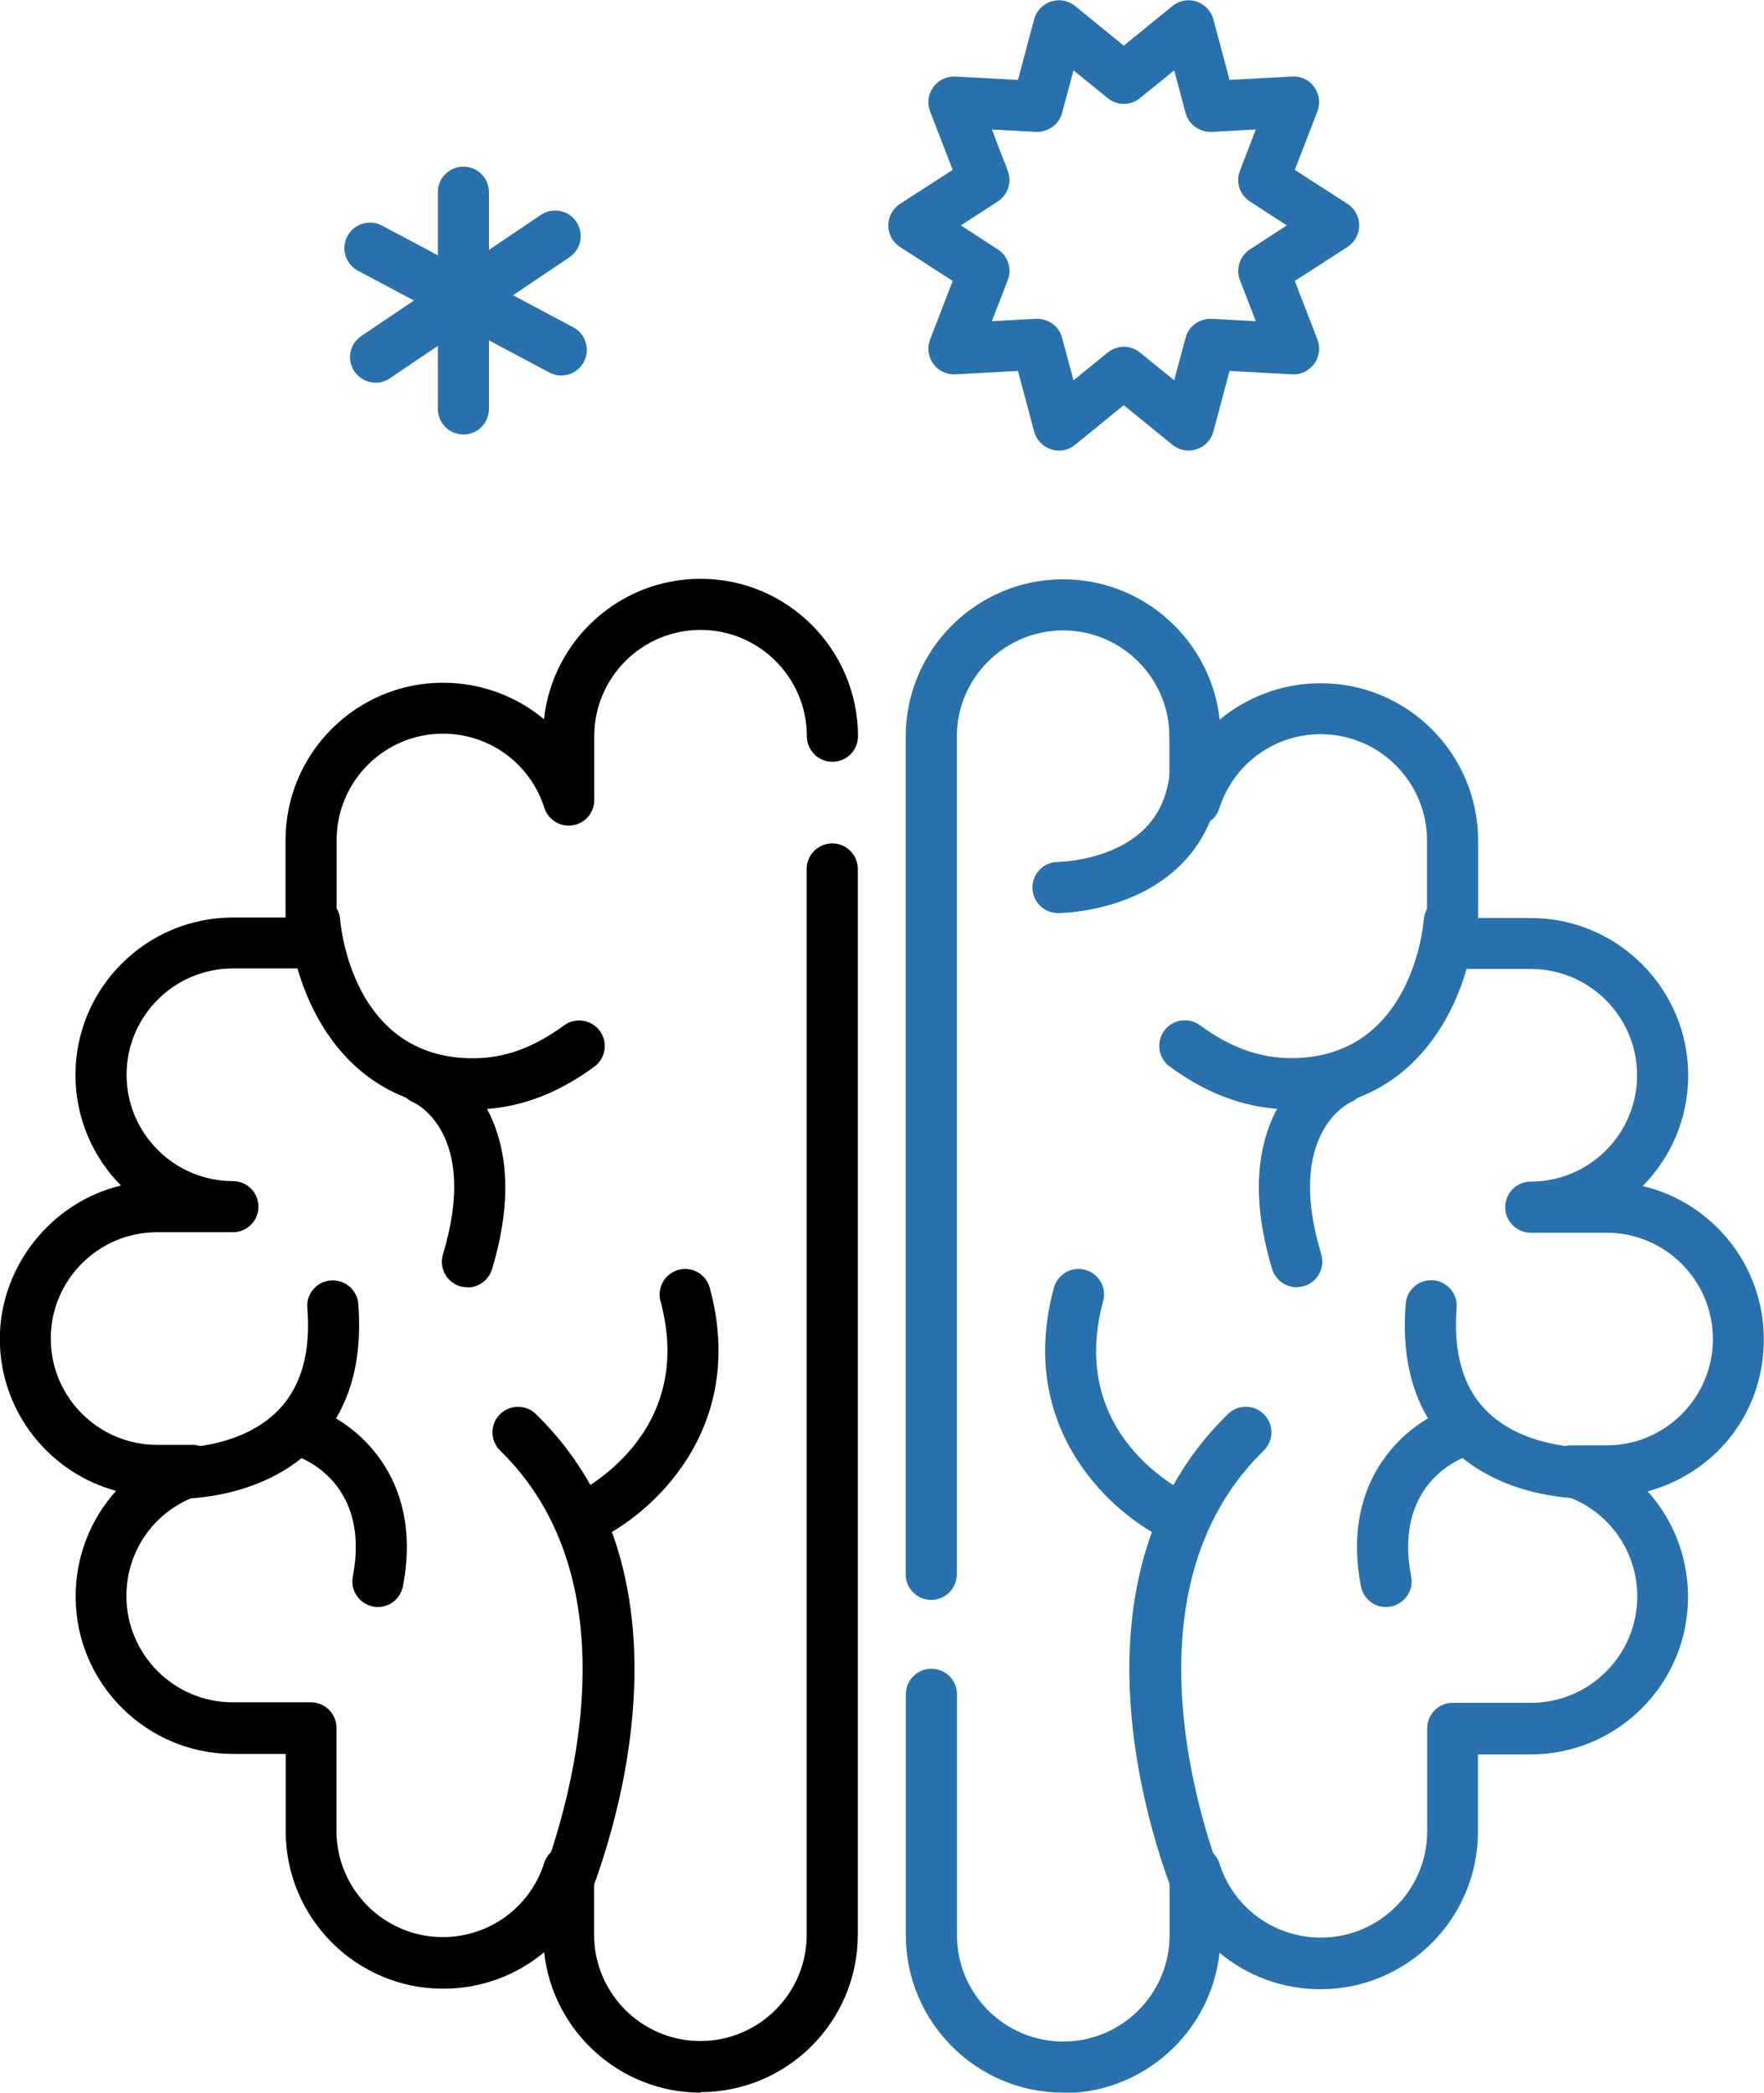 <?xml version="1.0" encoding="UTF-8"?>
<svg id="_레이어_2" data-name="레이어 2" xmlns="http://www.w3.org/2000/svg" viewBox="0 0 103.54 122.82">
  <defs>
    <style>
      .cls-1 {
        fill: #2871ac;
      }
    </style>
  </defs>
  <g id="_레이어_1-2" data-name="레이어 1">
    <g>
      <g>
        <g>
          <g>
            <path d="m41.13,122.82c-4.76,0-8.69-3.62-9.19-8.24-1.62,1.35-3.7,2.14-5.93,2.14-5.1,0-9.24-4.15-9.24-9.24v-4.54h-3.09c-5.1,0-9.24-4.15-9.24-9.24,0-2.36.88-4.54,2.37-6.2-3.92-1.07-6.82-4.66-6.82-8.92s3.04-8.03,7.11-9c-1.65-1.67-2.67-3.96-2.67-6.49,0-5.1,4.15-9.24,9.24-9.24h3.09v-4.54c0-5.1,4.15-9.24,9.24-9.24,2.23,0,4.31.79,5.93,2.14.5-4.63,4.43-8.24,9.19-8.24,5.1,0,9.24,4.15,9.24,9.24,0,.83-.67,1.5-1.5,1.5s-1.5-.67-1.5-1.5c0-3.44-2.8-6.24-6.24-6.24s-6.24,2.8-6.24,6.24v3.75c0,.74-.54,1.37-1.27,1.48-.73.11-1.43-.32-1.66-1.03-.83-2.6-3.22-4.35-5.95-4.35-3.44,0-6.24,2.8-6.24,6.24v6.04c0,.83-.67,1.5-1.5,1.5h-4.59c-3.44,0-6.24,2.8-6.24,6.24s2.8,6.24,6.24,6.24c.83,0,1.5.67,1.5,1.5s-.67,1.5-1.5,1.5h-4.45c-3.44,0-6.24,2.8-6.24,6.24s2.8,6.24,6.24,6.24h2.09c.74,0,1.37.54,1.48,1.27.11.73-.32,1.44-1.03,1.66-2.6.83-4.34,3.21-4.34,5.94,0,3.44,2.8,6.24,6.24,6.24h4.59c.83,0,1.5.67,1.5,1.5v6.04c0,3.44,2.8,6.24,6.24,6.24,2.73,0,5.12-1.75,5.95-4.34.22-.71.93-1.14,1.66-1.03.73.11,1.27.74,1.27,1.48v3.75c0,3.44,2.8,6.24,6.24,6.24s6.24-2.8,6.24-6.24v-62.55c0-.83.67-1.5,1.5-1.5s1.5.67,1.5,1.5v62.55c0,5.1-4.15,9.24-9.24,9.24Z"/>
            <path d="m10.59,87.95c-.06,0-.1,0-.11,0-.83-.02-1.48-.71-1.46-1.54.02-.83.72-1.47,1.54-1.46.08.03,3.69.03,5.84-2.25,1.29-1.37,1.85-3.37,1.64-5.94-.07-.83.55-1.55,1.38-1.61.82-.06,1.55.55,1.61,1.38.27,3.47-.56,6.24-2.47,8.26-2.88,3.03-7.2,3.17-7.97,3.17Z"/>
            <path d="m22.19,94.32c-.09,0-.19,0-.29-.03-.81-.16-1.35-.94-1.19-1.76,1.03-5.38-2.81-6.89-3.26-7.05-.78-.27-1.19-1.12-.93-1.9.27-.78,1.1-1.2,1.89-.94,2.36.79,6.49,3.98,5.24,10.46-.14.72-.77,1.22-1.47,1.22Z"/>
            <path d="m32.8,113.28c-.21,0-.42-.04-.62-.13-.76-.34-1.09-1.23-.75-1.98.07-.17,7.39-16.81-2.07-26.03-.59-.58-.61-1.53-.03-2.12.58-.59,1.53-.61,2.12-.03,10.97,10.69,3.05,28.65,2.71,29.41-.25.55-.8.88-1.37.88Z"/>
            <path d="m27.74,65.11s-.09,0-.13,0c-7.8-.09-10.36-7.17-10.63-10.91-.06-.83.56-1.54,1.39-1.6.83-.08,1.54.56,1.6,1.39.03.34.7,8.04,7.67,8.12,1.91.03,3.63-.59,5.47-1.93.67-.49,1.61-.34,2.1.33s.34,1.61-.33,2.1c-2.31,1.69-4.65,2.51-7.14,2.51Z"/>
            <path d="m34.26,90.6c-.57,0-1.12-.33-1.37-.88-.34-.75,0-1.64.74-1.98.31-.15,7.28-3.48,5.14-11.37-.22-.8.26-1.62,1.05-1.84.8-.22,1.62.25,1.84,1.05,2.26,8.32-3.46,13.38-6.8,14.89-.2.09-.41.13-.62.13Z"/>
            <path d="m27.43,75.55c-.14,0-.29-.02-.43-.06-.79-.24-1.24-1.08-1-1.87,2.17-7.18-1.7-8.91-1.73-8.92-.76-.32-1.12-1.2-.8-1.97.32-.76,1.2-1.12,1.97-.8.06.03,6.38,2.83,3.44,12.56-.2.65-.79,1.07-1.44,1.07Z"/>
          </g>
          <g>
            <path class="cls-1" d="m62.41,122.82c-5.1,0-9.24-4.15-9.24-9.24v-14.14c0-.83.67-1.5,1.5-1.5s1.5.67,1.5,1.5v14.14c0,3.44,2.8,6.24,6.24,6.24s6.24-2.8,6.24-6.24v-3.75c0-.74.54-1.37,1.27-1.48.73-.11,1.44.32,1.66,1.03.83,2.6,3.22,4.34,5.95,4.34,3.44,0,6.24-2.8,6.24-6.24v-6.04c0-.83.67-1.5,1.5-1.5h4.59c3.44,0,6.24-2.8,6.24-6.24,0-2.73-1.75-5.12-4.34-5.94-.7-.22-1.14-.93-1.03-1.66.11-.73.74-1.27,1.48-1.27h2.09c3.44,0,6.24-2.8,6.24-6.24s-2.8-6.24-6.24-6.24h-4.45c-.83,0-1.5-.67-1.5-1.5s.67-1.5,1.5-1.5c3.44,0,6.24-2.8,6.24-6.24s-2.8-6.24-6.24-6.24h-4.59c-.83,0-1.5-.67-1.5-1.5v-6.04c0-3.44-2.8-6.24-6.24-6.24-2.73,0-5.12,1.75-5.95,4.35-.22.71-.93,1.14-1.66,1.03-.73-.11-1.27-.74-1.27-1.48v-3.75c0-3.44-2.8-6.24-6.24-6.24s-6.24,2.8-6.24,6.24v49.16c0,.83-.67,1.5-1.5,1.5s-1.5-.67-1.5-1.5v-49.16c0-5.1,4.15-9.24,9.24-9.24,4.76,0,8.69,3.62,9.19,8.24,1.62-1.35,3.7-2.14,5.93-2.14,5.1,0,9.24,4.15,9.24,9.24v4.54h3.09c5.1,0,9.24,4.15,9.24,9.24,0,2.53-1.02,4.82-2.67,6.49,4.07.96,7.11,4.63,7.11,9s-2.89,7.85-6.82,8.92c1.5,1.66,2.37,3.84,2.37,6.2,0,5.1-4.15,9.24-9.24,9.24h-3.09v4.54c0,5.09-4.15,9.24-9.24,9.24-2.23,0-4.31-.79-5.93-2.14-.5,4.63-4.43,8.24-9.19,8.24Z"/>
            <path class="cls-1" d="m92.95,87.95c-.77,0-5.09-.14-7.97-3.17-1.91-2.02-2.75-4.79-2.47-8.26.06-.83.78-1.44,1.61-1.38.83.06,1.44.79,1.38,1.61-.2,2.58.35,4.59,1.66,5.96,2.16,2.27,5.79,2.24,5.82,2.24.01,0,.03,0,.04,0,.81,0,1.48.64,1.5,1.46.02.83-.63,1.52-1.46,1.54-.01,0-.05,0-.11,0Z"/>
            <path class="cls-1" d="m81.35,94.32c-.7,0-1.33-.5-1.47-1.22-1.25-6.48,2.88-9.67,5.24-10.46.79-.26,1.64.16,1.9.95.26.78-.16,1.63-.94,1.89-.45.16-4.29,1.68-3.25,7.05.16.81-.38,1.6-1.19,1.76-.1.02-.19.03-.29.03Z"/>
            <path class="cls-1" d="m70.74,113.28c-.57,0-1.12-.33-1.37-.88-.34-.76-8.26-18.72,2.71-29.41.59-.58,1.54-.57,2.12.03.58.59.57,1.54-.03,2.12-9.46,9.22-2.14,25.86-2.07,26.03.34.75,0,1.64-.75,1.98-.2.09-.41.13-.62.13Z"/>
            <path class="cls-1" d="m75.8,65.11c-2.49,0-4.83-.82-7.14-2.51-.67-.49-.81-1.43-.33-2.1.49-.67,1.43-.82,2.1-.33,1.8,1.32,3.51,1.93,5.37,1.93.03,0,.07,0,.1,0,6.98-.08,7.64-7.79,7.67-8.12.06-.82.78-1.45,1.61-1.38.82.06,1.45.78,1.39,1.6-.26,3.73-2.82,10.82-10.63,10.91-.04,0-.09,0-.13,0Z"/>
            <path class="cls-1" d="m69.28,90.6c-.21,0-.42-.04-.62-.13-3.34-1.51-9.06-6.57-6.8-14.89.22-.8,1.04-1.27,1.84-1.05.8.22,1.27,1.04,1.05,1.84-2.16,7.96,4.84,11.23,5.14,11.37.75.34,1.09,1.23.75,1.99-.25.55-.8.88-1.37.88Z"/>
            <path class="cls-1" d="m76.11,75.55c-.64,0-1.24-.42-1.44-1.07-2.94-9.73,3.37-12.53,3.44-12.56.76-.32,1.64.04,1.97.8.32.76-.03,1.63-.78,1.96-.2.09-3.87,1.92-1.75,8.93.24.79-.21,1.63-1,1.87-.14.04-.29.06-.43.06Z"/>
          </g>
        </g>
        <g>
          <path class="cls-1" d="m27.2,25.5c-.83,0-1.5-.67-1.5-1.5v-12.72c0-.83.67-1.5,1.5-1.5s1.5.67,1.5,1.5v12.72c0,.83-.67,1.5-1.5,1.5Z"/>
          <path class="cls-1" d="m32.94,22.04c-.24,0-.48-.06-.7-.18l-11.23-5.97c-.73-.39-1.01-1.3-.62-2.03.39-.73,1.3-1.01,2.03-.62l11.23,5.97c.73.39,1.01,1.3.62,2.03-.27.51-.79.8-1.33.8Z"/>
          <path class="cls-1" d="m22.05,22.46c-.48,0-.95-.23-1.25-.66-.46-.69-.28-1.62.41-2.08l10.54-7.11c.69-.46,1.62-.28,2.08.41.46.69.28,1.62-.41,2.08l-10.55,7.11c-.26.17-.55.26-.84.26Z"/>
        </g>
        <path class="cls-1" d="m62.15,26.44c-.16,0-.31-.02-.46-.07-.48-.16-.86-.55-.99-1.04l-.95-3.56-3.68.2c-.52.02-1-.21-1.29-.62-.3-.41-.37-.95-.19-1.42l1.33-3.44-3.1-2c-.43-.28-.68-.75-.68-1.26s.26-.98.68-1.26l3.1-2-1.33-3.44c-.18-.47-.11-1.01.19-1.42.3-.41.77-.63,1.29-.62l3.68.2.95-3.56c.13-.49.5-.88.99-1.04.49-.16,1.01-.06,1.41.26l2.86,2.33,2.86-2.33c.39-.32.92-.42,1.41-.26.48.16.85.55.99,1.04l.95,3.56,3.68-.2c.53-.02,1,.2,1.29.62.3.41.37.95.19,1.42l-1.33,3.44,3.1,2c.43.28.68.75.68,1.26s-.26.98-.68,1.26l-3.1,2,1.33,3.44c.18.47.11,1.01-.19,1.42-.3.41-.77.64-1.29.62l-3.68-.2-.95,3.56c-.13.49-.5.88-.99,1.04-.49.16-1.01.06-1.41-.26l-2.86-2.33-2.86,2.33c-.27.22-.61.34-.95.34Zm3.81-6.09c.34,0,.67.11.95.34l2.01,1.63.67-2.5c.18-.69.82-1.13,1.53-1.11l2.59.14-.93-2.41c-.26-.66-.01-1.41.58-1.8l2.17-1.41-2.17-1.41c-.6-.39-.84-1.14-.58-1.8l.93-2.42-2.59.14c-.71.02-1.35-.43-1.53-1.11l-.67-2.5-2.01,1.63c-.55.45-1.34.45-1.89,0l-2.01-1.63-.67,2.5c-.18.69-.83,1.13-1.53,1.11l-2.59-.14.93,2.42c.26.66.01,1.41-.58,1.8l-2.17,1.41,2.17,1.41c.6.39.84,1.14.58,1.8l-.93,2.41,2.59-.14c.7-.02,1.35.42,1.53,1.11l.67,2.5,2.01-1.63c.28-.22.61-.34.95-.34Z"/>
      </g>
      <path class="cls-1" d="m62.1,53.59c-.83,0-1.5-.67-1.5-1.5s.67-1.5,1.49-1.5c.04,0,3.42-.05,5.3-2.17,1.07-1.2,1.49-2.9,1.26-5.06-.09-.82.51-1.56,1.33-1.65.82-.09,1.56.51,1.65,1.33.33,3.05-.35,5.54-2.02,7.4-2.8,3.11-7.33,3.15-7.52,3.15Z"/>
    </g>
  </g>
</svg>